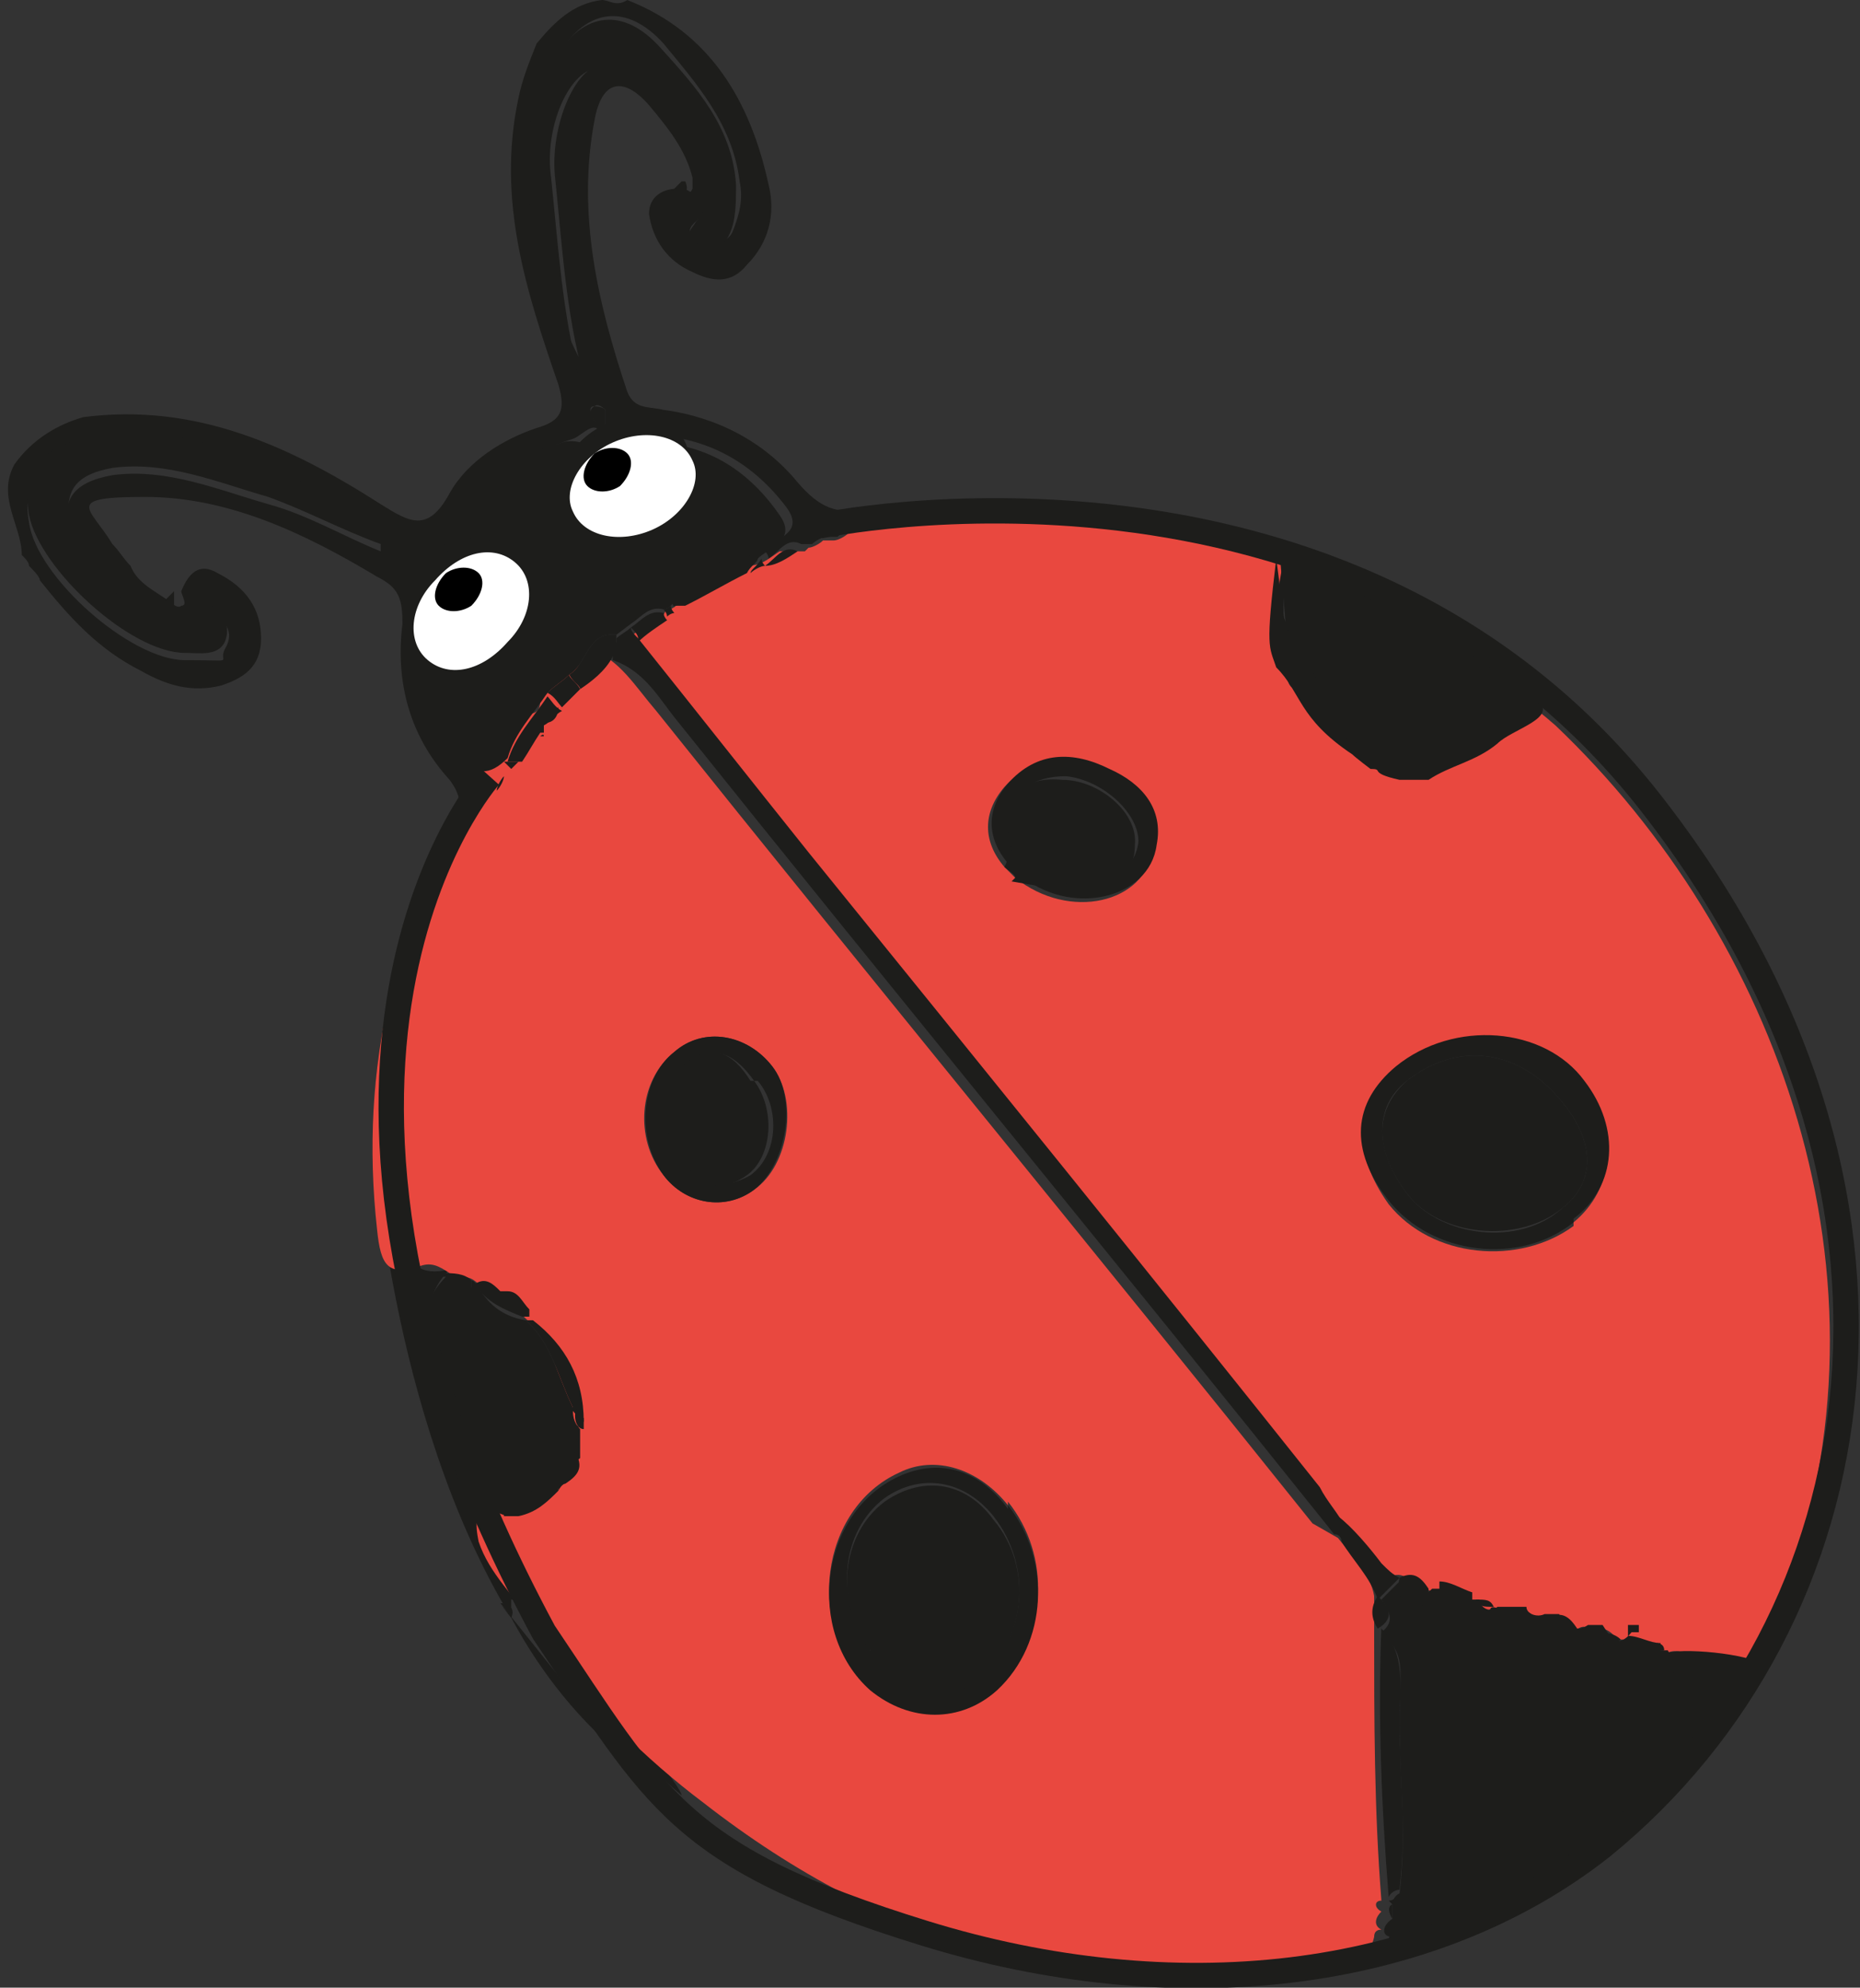 <?xml version="1.0" encoding="UTF-8"?>
<svg id="Laag_1" xmlns="http://www.w3.org/2000/svg" version="1.1" viewBox="0 0 51.3 54.8">
  <rect x="0" y="0" width="51.3" height="54.8" fill="#333333" stroke="none"/>
  <!-- Generator: Adobe Illustrator 29.0.1, SVG Export Plug-In . SVG Version: 2.1.0 Build 192)  -->
  <defs>
    <style>
      .st0 {
        fill: #e9483f;
      }

      .st1 {
        fill: #1d1d1b;
      }

      .st2 {
        fill: #fff;
      }

      .st3 {
        fill: none;
        stroke: #1d1d1b;
        stroke-miterlimit: 10;
        stroke-width: .7px;
      }
    </style>
  </defs>
  <path class="st1" d="M39,46.4"/>
  <g>
    <path class="st1" d="M13.8,44.2c0,0,.2.3.3.4.8,1.5,1.9,2.9,3.3,4,.1.2.3.4.4.6"/>
    <path class="st1" d="M14.1,44.6c-3.4-5.6-3.8-13.3-3.8-13.3,0-3,.8-5.8,2.2-8.5.3-.5.2-.9-.1-1.3-1.1-1.2-1.5-2.7-1.3-4.3,0-.7-.1-1-.7-1.3-2-1.2-4.1-2.2-6.4-2.2s-1.5.3-.9,1.3c.2.2.3.4.5.6.2.5.7.7,1.1,1,0,0,.2.2.3.1.2,0,0-.3,0-.4.2-.5.5-.8,1-.5.8.4,1.2,1,1.2,1.8s-.5,1.1-1.1,1.3c-.8.2-1.5,0-2.2-.4-1.2-.6-2-1.5-2.8-2.5,0-.1-.2-.3-.3-.4,0-.1-.1-.2-.2-.3,0-.8-.7-1.6-.2-2.5.5-.7,1.2-1.1,1.9-1.3,3.1-.4,5.7.8,8.2,2.4.8.5,1.3.8,1.9-.3.5-.9,1.5-1.5,2.4-1.8.7-.2.8-.5.6-1.2-.9-2.6-1.7-5.1-1.1-7.9.1-.5.3-1,.5-1.5C15.3.6,15.8.1,16.6,0,16.8,0,17,.2,17.3,0c2.3.9,3.4,2.8,3.9,5.1.2.8,0,1.6-.6,2.2-.4.5-.9.5-1.5.2-.7-.3-1.1-.9-1.2-1.6,0-.5.4-.7.8-.7s.3.2.4,0v-.3c-.2-.8-.7-1.4-1.2-2-.7-.8-1.3-.7-1.5.4-.5,2.6.1,5.1.9,7.5.2.5.6.4,1,.5,1.5.2,2.8.9,3.7,2,.6.7,1.1.9,1.8.7,0,.3-.1.4-.3.6-.1,0-.3.1-.4.2h-.3c-.1,0-.3.1-.4.2h-.3c-.4-.2-.6.2-.9.4h0s0-.1-.1-.2c.3-.4,1.1-.5.6-1.2-.9-1.2-2.1-1.9-3.6-2-.8,0-.8.4-.4.9h0c-.6.2-1.1.6-1.1-.5s-.5-.4-.8-.3c-1.3.4-2.3,1.2-3.1,2.3-.3.4-.1.6,0,1,.2.6.7,1.2.4,1.8-.5.2-.4-.7-.9-.4-.4.2-.3.7-.3,1,0,1,.4,2,1,2.9.5.6.9.7,1.4.1,0,0,.1.1.2.2,0,0-.2.2-.3.2l-.2.4c-2.2,3.8-3.3,7.9-2.8,12.4,0,.8.3,1.2,1.2,1-.7.7-.7,1.6-.5,2.5.2,1,.7,1.8.9,2.8.2.7.6,1.1,1.3,1.3-.4.3-.4.5-.3,1,.3.9,1,1.5,1.5,2.3.3.8.8,1.5,1.6,2,.3.3.5.6.8.9,0,.2,1.1,1.5,1.1,1.7-1.3-1.1-3.5-3.5-4.4-5,.1-.3,0-.4-.3-.4M11.1,15.4h-.1.1ZM16.1,10.4c-.5-1.8-.6-3.7-.8-5.6-.1-1.3.5-2.8,1.2-3,.8-.2,1.9.7,2.5,2,.3.7,1,1.4.3,2.2-.2.2-.5.4,0,.6.3,0,.7.2.9-.2.2-.5.3-.9.2-1.4-.2-1.6-1.2-2.7-2.1-3.8-1-1.1-2.1-1-2.9.3-.6.9-.6,1.9-.7,3,0,2.1.5,4,1.5,5.8h-.1ZM10.5,15c-.4-.8-1.2-1-1.8-1.3-2-1.1-4.1-1.9-6.5-1.4-1.1.2-1.6,1-1.4,2.1.2,1.5,2.8,3.8,4.3,3.8s.9.1,1.1-.3c.3-.5,0-.8-.5-1.1-.2.5-.5,1.1-1.1.7-1-.7-2.2-1.3-2.6-2.6-.4-1.1,0-1.6,1.1-1.8,1.5-.2,2.9.4,4.3.8,1.1.3,2.1.9,3.1,1.3v-.2ZM16.7,11.7v-.4s-.2-.2-.3-.1c-.2,0-.1.2,0,.4,0,0,.2,0,.3.1ZM11.6,15.8c.1.3.2.5.5.5,0,0,.2,0,.2-.1,0-.3-.3-.3-.6-.4h0Z"/>
    <path class="st1" d="M4.8,16.3c0,.2,0,.3,0,.4,0,0-.2,0-.3-.1,0,0,.2-.2.3-.3Z"/>
    <path class="st1" d="M18.9,5s.1.2,0,.3c0,.2-.2,0-.4,0,0,0,.2-.2.3-.3h.1Z"/>
    <path class="st1" d="M13.8,44.2c.3,0,.4.2.3.4,0,0-.2-.3-.3-.4Z"/>
    <path class="st0" d="M36.9,42.4c.4.5.9,1,1,1.6h0c0,.3,0,.6,0,.9h0c0,2.5,0,5,.2,7.5,0,0,0,0,0,0h0c-.2,0-.2.2,0,.3h0c-.2.2-.2.4,0,.5h0q-.2,0-.2.2c-.2.9-1,.7-1.6.8-6.3,1.1-11.9-.6-16.9-4.5-.8-.6-1.6-1.3-2.3-2-.3-.3-.5-.6-.8-.9-.5-.7-1-1.3-1.6-2-.5-.8-1.2-1.4-1.5-2.3-.1-.5-.1-.8.3-1h.4c.4,0,.8-.3,1.1-.7,0,0,.1,0,.2-.2.3-.2.5-.5.3-.8h0c.2,0,.2-.2,0-.4h0c.2,0,.2-.2,0-.3h0v-.3c0-1.2-.5-2.1-1.4-2.8-.1-.2-.3-.4-.6-.5h-.2c-.2-.2-.4-.4-.7-.2h0s-.1,0-.2-.2c-.3-.2-.5-.3-.8-.2-.9.3-1.1,0-1.2-1-.5-4.5.5-8.6,2.8-12.4,0-.1.1-.3.2-.4,0,0,.2-.2.3-.2,0,0,.1-.1.2-.2.2-.2.3-.4.5-.7h0v-.3c.4,0,.5-.1.5-.4h0c.2-.2.3-.3.5-.5.4-.3.7-.5.9-.9.8.3,1.2,1,1.8,1.7,6,7.5,12.1,14.9,18.1,22.4h0M27.8,41.5c-.8-1-2-1.4-3-.9-2.2,1-2.6,4.3-.8,5.9,1.2,1,2.6,1,3.5,0,1.4-1.4,1.5-3.6.3-5.1ZM20.8,32.8c1-.7,1.2-2.5.5-3.4s-1.9-1.1-2.7-.4c-1,.8-1.1,2.4-.3,3.4.6.8,1.7,1,2.5.4Z"/>
    <path class="st0" d="M22.3,15.1c.1,0,.3-.1.4-.2h.3c.1,0,.3-.1.4-.2,3.7-.9,7.4-.8,11.1.4.5.2,1.2.2,1.1,1h0c-.2,0-.3.2-.3.4-.2.3,0,.6,0,.9,0,0,0,.1,0,.2h0c0,.4,0,.6.2.9,0,.2,0,.4.2.5.4.6.7,1.3,1.4,1.5h0c.2.3.3.4.6.4,0,.2.2.3.4.2h0c0,.1.2.2.4,0h0c0,.2.2.2.4,0h0c.5.4.8.1,1.2,0,0,0,.2-.1.3-.2.4-.1.7-.4.8-.7.5-1.3,1-.8,1.7-.2,6.1,5.8,9.6,15.2,6.3,24-.4,1.1-.7,2.4-2.4,1.9h0c-.2-.3-.5-.5-.9-.3h0c0,0,0-.2-.2-.2-.3,0-.6-.2-.9-.2h-.2c-.2-.3-.5-.4-.8-.2h0c0-.2-.2-.2-.4,0h0c-.2-.4-.5-.5-.8-.3h0c0,0-.2-.2-.4,0h0c0-.3-.3-.3-.5-.2h0c0,0-.2-.2-.4,0h0c0-.2-.2-.2-.4,0h0c0-.3-.3-.4-.5-.2h0c0,0,0-.2-.2-.2-.3,0-.6-.2-.9-.3h-.2c-.2-.3-.5-.5-.8-.3h0c-.2,0-.3-.3-.5-.4-1-1-2-2-1.7-2.1-4.7-5.8-9.4-11.6-14.1-17.5-1.6-2-3.1-3.9-4.7-5.9.3-.2.6-.4.8-.6h.2c0-.1.1-.2.1-.2h.1c.6-.4,1.1-.7,1.7-1l.4-.2h0c.4,0,.6-.2.9-.4h.7ZM27.7,23.9l.3.3c1.5,1.2,3.6.7,3.8-.8.1-1.1-.5-1.7-1.3-2.1s-2-.5-2.8.4c-.6.7-.6,1.5,0,2.2ZM43.4,33.7c1.1-.9,1.3-2.5.3-3.8-1.1-1.5-3.6-1.7-5.2-.4-1.2.9-1.2,2.3-.2,3.7,1.2,1.5,3.6,1.7,5.1.6h0Z"/>
    <path class="st1" d="M44.9,45.1c.3,0,.6.2.9.2v.2h.2c.2.4.5.6.9.3h0c0,.6,1.1.4.9.9-.2.6-.5,1.3-1,1.8-2,2.2-4.4,4-7.3,5.1-.5.2-.8,0-1.1-.2h0c.2-.2,0-.4,0-.5h0v-.4h0c0,0,0-.2.2-.3.2-1.6,0-3.1,0-4.7s.2-1.8-.5-2.5h0c.4-.3.2-.6,0-.9h0l.6-.6h0c.2.4.4.7.8.3h0s0,0,.2,0v-.2c.3,0,.6.2.9.3v.2h.2c0,.2.3.4.5.2h.8c0,.2.3.3.5.2h.4c.2.4.5.5.8.3h.4c.2.3.4.7.8.2h0s0,0,.2,0v-.2h-.3Z"/>
    <path class="st1" d="M35.3,15.3c1.8.7,5.6,2.6,7.1,4,.6.5-.7.8-1.1,1.2-.6.5-1.3.6-1.9,1h-.8c-.9-.2-.4-.3-.8-.3,0,0-.4-.3-.5-.4-1.5-1-1.4-1.7-2.1-2.4-.2-.6-.3-.5,0-3l.3,2.3"/>
    <path class="st1" d="M35.4,17.4c0-.3-.3,0,0-.3-.3-.8,0-1.3,0-1.8"/>
    <path class="st1" d="M40.6,20.8s-.2.1-.3.2c0,0,.2-.1.3-.2Z"/>
    <path class="st1" d="M42,18.3h0q0,.1,0,0h0Z"/>
    <path class="st1" d="M38.3,53.6c0-.2,0-.3.2-.2l-.2.2Z"/>
    <path class="st1" d="M17.5,13.1c-.4-.5-.4-.9.4-.9,1.5,0,2.7.7,3.6,2,.5.7-.3.9-.6,1.2h0c-1,0-1.8.6-2.4,1.3,0,0-.1.1-.2.1-.4-.1-.6.2-.9.4l-.4.3c-.8-.1-.8.8-1.3,1.1-.2.2-.4.3-.6.5-.4.6-.9,1.1-1.1,1.8h0c-.5.5-.9.5-1.4-.1-.6-.9-.9-1.8-1-2.9,0-.4,0-.8.3-1,.5-.3.4.6.9.4.3-.7-.2-1.2-.4-1.8-.1-.4-.3-.6,0-1,.8-1.1,1.8-1.9,3.1-2.3.3-.1.8,0,.8.3,0,1.1.6.8,1.1.5.1.1.3.3.5.1h0c-.2-.3-.3-.1-.5-.1h.1Z"/>
    <path class="st1" d="M12.2,35.1c.3,0,.6,0,.8.2v.2h.2c.3.5.7.8,1.3.9.7.6.9,1.6,1.3,2.4,0,.2,0,.4.2.6h0v.4h0v.4h0c-.7.5-1.3,1.1-2,1.6h0c-.7-.2-1.1-.6-1.3-1.3-.2-.9-.8-1.8-.9-2.8-.2-1-.2-1.8.5-2.5h-.1Z"/>
    <path class="st1" d="M16.1,10.4c-1-1.8-1.6-3.7-1.5-5.8,0-1,0-2.1.7-3,.8-1.3,1.9-1.4,2.9-.3,1,1.1,2,2.2,2.1,3.8,0,.5,0,1-.2,1.4s-.6.3-.9.2c-.4-.2-.1-.4,0-.6.7-.8,0-1.5-.3-2.2-.6-1.3-1.7-2.2-2.5-2-.7.1-1.4,1.6-1.2,3,.2,1.9.3,3.7.8,5.6h0Z"/>
    <path class="st1" d="M10.5,15c-1.1-.4-2-.9-3.1-1.3-1.4-.4-2.8-1-4.3-.8-1.1.2-1.4.7-1.1,1.8.4,1.3,1.6,2,2.6,2.6.6.4.9-.2,1.1-.7.4.3.7.6.5,1.1-.2.4-.7.3-1.1.3-1.5,0-4-2.3-4.3-3.8-.2-1.1.3-1.8,1.4-2.1,2.3-.5,4.5.3,6.5,1.4.6.3,1.4.6,1.8,1.3v.2Z"/>
    <path class="st1" d="M15.1,45.1c.5.7,1,1.3,1.6,2-.8-.5-1.3-1.1-1.6-2Z"/>
    <path class="st1" d="M16.7,11.7c-.2,0-.3,0-.3-.1-.1-.1-.2-.3,0-.4,0,0,.2,0,.3.1v.4Z"/>
    <path class="st1" d="M11.6,15.8c.3,0,.6,0,.6.4,0,0-.1.1-.2.1-.2,0-.3-.2-.5-.5h0Z"/>
    <path class="st1" d="M22,15.2c-.3.2-.6.4-.9.4.3-.2.5-.6.9-.4Z"/>
    <path class="st1" d="M11.1,15.4h-.1.1Z"/>
    <path class="st1" d="M11.1,15.4h.1-.1Z"/>
    <path class="st1" d="M23,14.8h-.3.3Z"/>
    <path class="st1" d="M22.3,15.1h-.3.3Z"/>
    <path class="st1" d="M13.9,21.4c0,.1-.1.3-.2.4,0-.1.1-.3.2-.4Z"/>
    <path class="st1" d="M21.1,15.6c-.1,0-.3.1-.4.2,0-.1.2-.2.3-.4h0s0,.1.1.2Z"/>
    <path class="st1" d="M14.3,21s-.1.1-.2.2c0,0-.1-.1-.2-.2h.4Z"/>
    <path class="st1" d="M17,17.6c.1-.1.3-.2.4-.3,0,.1.1.2.2.3,1.6,2,3.1,3.9,4.7,5.9,4.7,5.8,9.4,11.6,14.1,17.5.2.4.5.7.7,1.1,0,0-.2,0-.3.2-6-7.5-12.1-14.9-18.1-22.4-.5-.6-.9-1.4-1.8-1.7,0-.2,0-.4.1-.5h0Z"/>
    <path class="st1" d="M27.8,41.5c1.2,1.5,1.1,3.8-.3,5.1-1,.9-2.4.9-3.5,0-1.8-1.6-1.4-4.9.8-5.9,1.1-.5,2.2-.2,3,.9ZM24,45.5c1,1.3,2,1.5,3,.7,1.3-1,1.5-3,.4-4.4-.8-1-2-1.2-3-.5-1.2.9-1.4,2.8-.4,4.1h0Z"/>
    <path class="st1" d="M20.8,32.8c-.8.6-1.9.4-2.5-.4-.8-1.1-.6-2.7.3-3.4.8-.7,2-.5,2.7.4s.4,2.7-.5,3.4ZM20.8,29.8c-.5-.7-1.1-1.1-1.9-.4-.7.6-.7,1.7,0,2.6.5.7,1.1.8,1.8.4.8-.6.8-1.9.2-2.6h-.1Z"/>
    <path class="st1" d="M38.1,44.9c.7.7.5,1.7.5,2.5,0,1.6.2,3.1,0,4.7,0,0-.2,0-.3.2-.2-2.5-.3-5-.2-7.5h0Z"/>
    <path class="st1" d="M15.8,38.8c-.4-.8-.6-1.8-1.3-2.4,0,0,.1,0,.2,0,.9.7,1.4,1.6,1.4,2.8-.1,0-.2-.2-.3-.3Z"/>
    <path class="st1" d="M13.9,41.7c.7-.5,1.3-1.1,2-1.6.2.4,0,.6-.3.8q-.2,0-.2.2c-.3.3-.6.6-1.1.7h-.4,0Z"/>
    <path class="st1" d="M17,17.6c0,.2,0,.4-.1.5-.2.4-.6.7-.9.9,0-.1-.2-.2-.3-.4.5-.3.5-1.2,1.3-1.1h0Z"/>
    <path class="st1" d="M36.5,41.8h.4c.4.3.9.9,1.2,1.3.2.2.3.3.5.4l-.6.6c-.2-.6-.7-1.1-1-1.6,0,0,0-.2-.2-.2l-.3-.4h0Z"/>
    <path class="st1" d="M14.3,21h-.3c.2-.7.7-1.2,1.1-1.8.1.1.2.3.4.4h0c-.2.1-.3.3-.5.4v.2h-.1c-.2.3-.3.5-.5.8h0Z"/>
    <path class="st1" d="M14.6,36.3s-.1,0-.2,0c-.5-.2-1-.4-1.3-.9.3-.2.5,0,.7.2h.2c.3,0,.4.3.6.5h0Z"/>
    <path class="st1" d="M15.5,19.5c-.1-.1-.2-.3-.4-.4.2-.2.4-.3.6-.5,0,.1.2.2.3.4-.2.2-.3.3-.5.5Z"/>
    <path class="st1" d="M38,44c.3.3.5.6,0,.9-.2-.3-.2-.6,0-.9Z"/>
    <path class="st1" d="M38.4,52.9c.2.2.3.3,0,.5-.3,0-.3-.3,0-.5Z"/>
    <path class="st1" d="M14.9,19.9c.2-.1.3-.3.5-.4,0,.3-.2.5-.5.4Z"/>
    <path class="st1" d="M15.8,38.8s.2.2.3.3v.3c-.2,0-.3-.3-.2-.6h-.1Z"/>
    <path class="st1" d="M15.4,41.1c0-.2,0-.3.2-.2,0,0-.1,0-.2.2Z"/>
    <path class="st1" d="M14,35.8h-.2.2Z"/>
    <path class="st1" d="M13.2,35.5h-.2v-.2s.1,0,.2.2Z"/>
    <path class="st1" d="M14,41.8h.3-.3Z"/>
    <path class="st1" d="M15.9,39.7v-.4c.1,0,.1.3,0,.4Z"/>
    <path class="st1" d="M15.8,40.1v-.4c.2,0,.1.3,0,.4Z"/>
    <path class="st1" d="M38.3,52.4s.2,0,.3-.2c0,0,0,.2-.2.3,0,0,0,0,0,0Z"/>
    <path class="st1" d="M38.4,52.5v.4c0,0-.2-.3,0-.4Z"/>
    <path class="st1" d="M14.9,20.3h.1c0-.1-.1,0-.1,0Z"/>
    <path class="st1" d="M43.4,33.7c-1.5,1.2-3.9.9-5.1-.6-1.1-1.4-1-2.7.2-3.7,1.6-1.3,4.1-1.1,5.2.4,1,1.3.9,2.9-.3,3.8h0ZM43.1,30.4c-1.2-1.5-2.9-1.7-4.3-.6-.9.7-.9,1.9,0,3.1.9,1.2,3.1,1.5,4.3.4.9-.7.9-1.8,0-2.9Z"/>
    <path class="st1" d="M28,24.2c0-.1-.2-.2-.3-.3.2-.3,0-.7,0-1.1,0-.9.6-1.4,1.6-1.3,1,0,2.1.9,2,1.8,0,1-.8,1.2-1.6,1.2s-1.2-.1-1.8-.2h0Z"/>
    <path class="st1" d="M28,24.2c.6,0,1.2.2,1.8.2s1.5-.3,1.6-1.2c0-.8-1-1.7-2-1.8-.9,0-1.5.4-1.6,1.3,0,.4.2.7,0,1.1-.6-.7-.6-1.5,0-2.2.8-.9,1.8-.9,2.8-.4.9.4,1.5,1.1,1.3,2.1-.2,1.5-2.4,2-3.8.8h0Z"/>
    <path class="st1" d="M20.9,15.4c0,.1-.2.2-.3.4-.6.3-1.1.6-1.7.9h-.3c0,.1,0,0-.1-.1.6-.8,1.4-1.3,2.4-1.3h0Z"/>
    <path class="st1" d="M35.9,18.2c.6.7,1.1,1.4,1.7,2.1,0,0-.2.1-.2.2h0c-.5-.6-.7-1.4-1.4-1.6-.2-.1-.2-.3-.2-.5,0,0,.2-.1.2-.2h0Z"/>
    <path class="st1" d="M17.6,17.6c0-.1-.1-.2-.2-.3.3-.2.5-.5.9-.4,0,0,0,.1.1.2-.3.2-.6.4-.8.6h0Z"/>
    <path class="st1" d="M35.9,18.9c.7.3,1,1,1.4,1.5-.8-.2-1-.9-1.4-1.5Z"/>
    <path class="st1" d="M48.6,45.9c-1.7,2.7-2.5,0-2.7-.3.4-.2,2.4,0,2.7.3Z"/>
    <path class="st1" d="M39.4,43.8c0,.9-1,.5-.8-.3.4-.2.6,0,.8.3Z"/>
    <path class="st1" d="M43.5,44.9c-.4.2-.7,0-.8-.3.4-.2.6,0,.8.3Z"/>
    <path class="st1" d="M44.7,45.2c-.4.4-.6,0-.8-.2.3,0,.6,0,.8.2Z"/>
    <path class="st1" d="M35.5,17.5c.3.2.5.4.4.7h0c-.2-.2-.3-.4-.5-.6h0v-.2h0Z"/>
    <path class="st1" d="M35.2,16.6c.2.2.5,1.4.7,1.6v.7c-.3-.3-.7-2-.7-2.3Z"/>
    <path class="st1" d="M42.3,44.6c-.3,0-.4,0-.5-.2.2,0,.4,0,.5.2Z"/>
    <path class="st1" d="M41.2,44.3c-.3,0-.4,0-.5-.2.3,0,.4,0,.5.2Z"/>
    <path class="st1" d="M35.7,16.1c.2.3,0,.4-.3.4,0-.2,0-.3.3-.4Z"/>
    <path class="st1" d="M18.8,16.7h.2-.2Z"/>
    <path class="st1" d="M35.4,17.3h.2v.2s0-.1,0-.2h-.1Z"/>
    <path class="st1" d="M39.6,43.7v.2s0,0-.2,0h.2Z"/>
    <path class="st1" d="M40.6,44.1h-.2v-.2s.2,0,.2,0h0Z"/>
    <path class="st1" d="M41.5,44.4h-.4c0-.2.3,0,.4,0Z"/>
    <path class="st1" d="M41.8,44.4h-.4c0,0,.3,0,.4,0Z"/>
    <path class="st1" d="M42.7,44.7h-.4c0-.2.3,0,.4,0Z"/>
    <path class="st1" d="M43.9,45h-.4c0-.2.3,0,.4,0Z"/>
    <path class="st1" d="M44.9,45.1v.2s0,0-.2,0c0,0,0,0,.2,0h0Z"/>
    <path class="st1" d="M18.4,17s0-.1-.1-.2c0,0,.1,0,.2-.1,0,0,0,.1.1.2,0,0-.1,0-.2.1Z"/>
    <path class="st1" d="M45.9,45.5h-.2v-.2s.2,0,.2.2Z"/>
    <path class="st1" d="M38.7,21h.4c0,.1-.3.1-.4,0Z"/>
    <path class="st1" d="M17.5,13.1c.2,0,.3-.2.5,0h0c-.2.3-.3.1-.5,0h0Z"/>
    <path class="st1" d="M24,45.5c-1-1.3-.8-3.2.4-4.1,1-.7,2.2-.6,3,.5,1.1,1.3.9,3.3-.4,4.4-1,.8-2,.5-3-.7h0Z"/>
    <path class="st1" d="M20.8,29.8c.6.8.5,2.1-.2,2.6-.7.5-1.3.3-1.8-.4-.6-.9-.6-2,0-2.6.8-.7,1.4-.4,1.9.4h.1Z"/>
    <path class="st1" d="M43.1,30.4c.9,1.1.9,2.2,0,2.9-1.2,1-3.4.8-4.3-.4-.9-1.2-.9-2.3,0-3.1,1.4-1.1,3.1-.9,4.3.6Z"/>
  </g>
  <path class="st3" d="M22.6,14.5s14.5-3.1,22.9,7.6c8.4,10.7,6.3,22.6-1.3,28.8-4.8,3.8-11.9,4.5-18.7,2.4s-7.4-3.7-10.5-8.3c-8.5-15.8-1.5-23.6-1.5-23.6"/>
  <path class="st1" d="M13.9,15.1c.6.5.5,1.5-.2,2.2-.7.8-1.6,1-2.2.5-.6-.5-.5-1.5.2-2.2.7-.8,1.6-1,2.2-.5Z"/>
  <path class="st1" d="M15.6,13.6c.3.7,1.3.9,2.2.5.9-.4,1.4-1.3,1.1-1.9-.3-.7-1.3-.9-2.2-.5-.9.4-1.4,1.3-1.1,1.9Z"/>
  <path class="st1" d="M12.8,16.2c-.3.2-.7.2-.9,0s-.1-.6.2-.9c.3-.2.7-.2.9,0s.1.6-.2.9Z"/>
  <path class="st1" d="M16.9,13c-.3.2-.7.2-.9,0-.2-.2-.1-.6.2-.9.3-.2.7-.2.9,0,.2.2.1.6-.2.9Z"/>
  <path class="st2" d="M14.2,15.5c.6.5.5,1.5-.2,2.2-.7.8-1.6,1-2.2.5-.6-.5-.5-1.5.2-2.2.7-.8,1.6-1,2.2-.5Z"/>
  <path class="st2" d="M15.8,14.1c.3.7,1.3.9,2.2.5s1.4-1.3,1.1-1.9c-.3-.7-1.3-.9-2.2-.5-.9.4-1.4,1.3-1.1,1.9Z"/>
  <path d="M13,16.7c-.3.2-.7.2-.9,0s-.1-.6.2-.9c.3-.2.7-.2.9,0,.2.2.1.6-.2.9Z"/>
  <path d="M17.1,13.4c-.3.2-.7.2-.9,0-.2-.2-.1-.6.2-.9.3-.2.7-.2.9,0,.2.2.1.6-.2.9Z"/>
</svg>